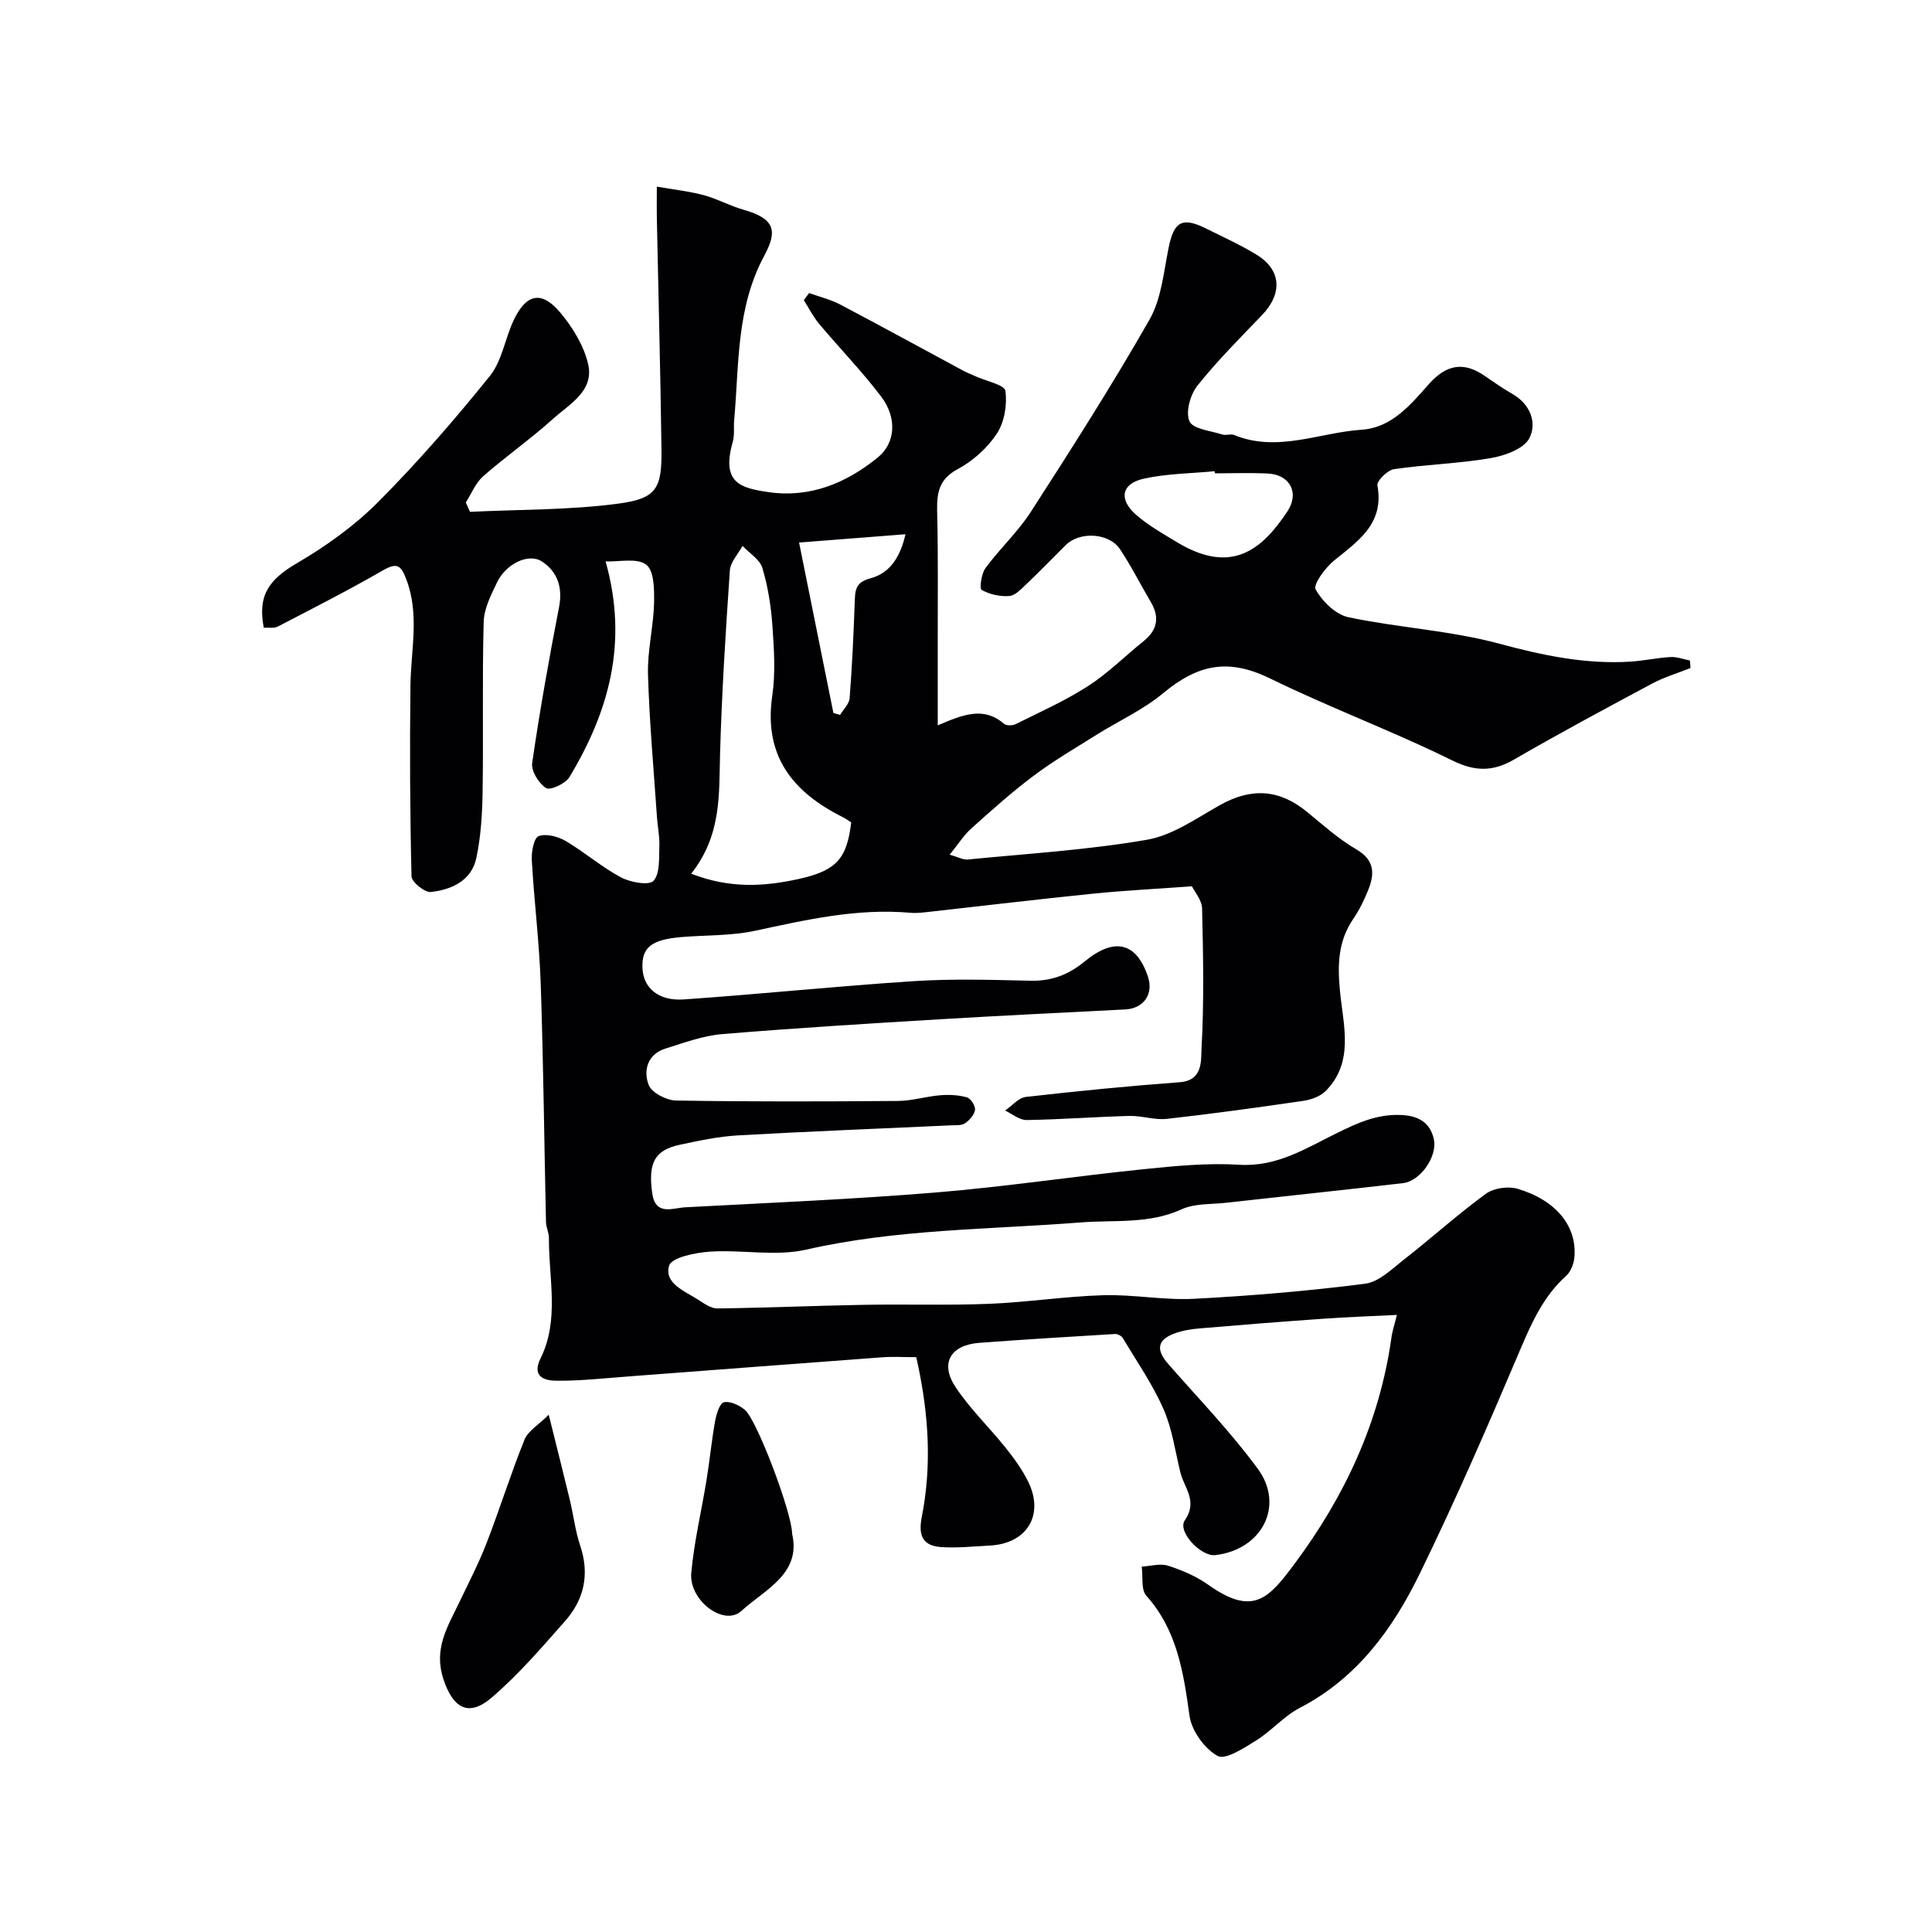 <svg enable-background="new 0 0 400 400" viewBox="0 0 400 400" xmlns="http://www.w3.org/2000/svg"><g fill="#010103"><path d="m289.21 272.24c-5.45.27-10.35.44-15.23.79-8.54.6-17.07 1.27-25.6 2-1.77.15-3.59.44-5.24 1.06-3.55 1.33-3.84 3.36-1.3 6.27 6.28 7.19 12.96 14.08 18.58 21.75 5.63 7.68.79 16.77-8.82 17.86-2.97.34-7.9-4.89-6.3-7.2 2.77-4-.15-6.73-.93-9.96-1.07-4.41-1.69-9.03-3.5-13.13-2.26-5.12-5.51-9.81-8.4-14.64-.28-.46-1.1-.89-1.64-.85-9.36.56-18.72 1.13-28.06 1.83-6 .45-8.22 4.23-4.91 9.2 2.98 4.48 6.96 8.29 10.34 12.52 1.73 2.15 3.38 4.44 4.61 6.89 3.49 6.94-.12 12.96-7.87 13.36-3.38.17-6.79.55-10.14.31-5.67-.41-4.12-5.11-3.63-8.01 1.82-10.76.81-21.26-1.47-31.3-2.47 0-4.74-.14-7 .02-17.41 1.28-34.81 2.63-52.21 3.94-5.1.38-10.2.95-15.3.92-2.39-.02-5.17-.8-3.27-4.64 3.95-8.02 1.67-16.55 1.73-24.88.01-1.12-.59-2.24-.61-3.36-.37-16.43-.53-32.87-1.09-49.3-.29-8.55-1.36-17.06-1.85-25.61-.1-1.71.44-4.62 1.42-4.97 1.56-.57 4 .07 5.6 1.01 3.93 2.31 7.43 5.39 11.44 7.53 1.96 1.04 5.85 1.73 6.75.71 1.38-1.57 1.1-4.74 1.2-7.24.08-1.95-.36-3.92-.49-5.89-.67-9.86-1.57-19.72-1.86-29.59-.14-4.88 1.12-9.78 1.25-14.69.07-2.77.05-6.74-1.6-8.03-1.89-1.47-5.63-.57-8.43-.69 4.76 16.9.63 31.17-7.49 44.67-.81 1.35-3.98 2.8-4.83 2.26-1.51-.95-3.12-3.54-2.88-5.19 1.57-10.81 3.49-21.58 5.57-32.3.79-4.08-.36-7.32-3.53-9.41-2.78-1.83-7.46.47-9.3 4.29-1.25 2.6-2.71 5.45-2.78 8.22-.32 11.69-.04 23.4-.22 35.1-.07 4.59-.35 9.27-1.29 13.74-.99 4.71-5.11 6.59-9.41 7.07-1.27.14-3.99-2.06-4.02-3.24-.32-13.19-.38-26.39-.22-39.58.09-7.31 1.91-14.6-.84-21.87-1.12-2.96-1.92-3.59-4.86-1.9-7.12 4.11-14.46 7.84-21.76 11.63-.8.42-1.94.18-2.91.24-1.3-6.75 1.09-9.98 6.92-13.39 6.03-3.52 11.89-7.74 16.8-12.67 8.17-8.21 15.81-17.02 23.08-26.04 2.53-3.13 3.14-7.75 4.93-11.54 2.61-5.54 5.8-6.22 9.68-1.58 2.54 3.03 4.83 6.78 5.73 10.56 1.35 5.65-3.86 8.36-7.3 11.46-4.61 4.16-9.75 7.75-14.42 11.85-1.57 1.38-2.42 3.59-3.59 5.42.29.65.58 1.29.87 1.94 10.25-.5 20.58-.35 30.72-1.7 7.97-1.06 9.03-3.18 8.92-11.36-.21-15.94-.64-31.87-.96-47.8-.04-1.81 0-3.62 0-6.47 3.55.62 6.7.96 9.73 1.77 2.81.76 5.43 2.23 8.24 3.02 6.78 1.91 6.9 4.62 4.25 9.56-5.82 10.85-5.17 22.51-6.21 34.01-.13 1.48.11 3.06-.28 4.45-2.44 8.57 1.6 9.58 7.34 10.43 8.58 1.27 16.15-1.82 22.75-7.23 3.53-2.9 4.01-8.09.62-12.55-3.97-5.23-8.58-9.98-12.81-15.02-1.25-1.49-2.15-3.28-3.2-4.94.37-.49.74-.98 1.1-1.47 2.15.78 4.42 1.32 6.42 2.37 8.53 4.49 16.98 9.13 25.47 13.7.86.46 1.78.8 2.68 1.21 2.13.97 5.88 1.72 6.06 2.97.41 2.86-.19 6.46-1.76 8.85-1.96 2.98-4.97 5.69-8.13 7.37-4.51 2.4-4.3 5.92-4.21 9.97.19 8.2.09 16.41.1 24.62.01 5.9 0 11.8 0 18.45 5.36-2.32 9.57-3.91 13.7-.34.49.42 1.77.42 2.42.09 5.06-2.52 10.27-4.84 15.01-7.89 4.11-2.65 7.64-6.2 11.47-9.28 2.86-2.3 3.39-4.93 1.52-8.1-2.15-3.65-4.05-7.46-6.4-10.97-2.28-3.4-8.34-3.69-11.21-.85-2.72 2.7-5.38 5.46-8.16 8.1-1.05 1-2.3 2.36-3.55 2.46-1.91.15-4.06-.34-5.72-1.27-.47-.26-.06-3.35.8-4.51 2.95-4.01 6.7-7.48 9.39-11.64 8.44-13.1 16.84-26.25 24.56-39.78 2.47-4.32 2.95-9.86 3.97-14.91 1.09-5.4 2.78-6.44 7.73-3.99 3.52 1.75 7.11 3.38 10.46 5.42 5.14 3.13 5.44 8.03 1.17 12.49-4.58 4.78-9.29 9.48-13.4 14.64-1.48 1.86-2.49 5.48-1.64 7.38.72 1.61 4.39 1.95 6.8 2.73.76.24 1.76-.19 2.47.11 8.96 3.67 17.61-.52 26.38-1.1 6.22-.41 10.13-5.18 13.91-9.44 3.61-4.08 7.23-4.74 11.64-1.66 1.87 1.3 3.75 2.59 5.72 3.73 3.71 2.15 5.06 6.01 3.44 9.13-1.15 2.21-5.08 3.62-7.99 4.12-6.62 1.13-13.39 1.31-20.04 2.29-1.34.2-3.59 2.43-3.42 3.36 1.44 7.92-3.95 11.47-8.99 15.57-1.83 1.49-4.37 4.96-3.8 5.97 1.38 2.47 4.14 5.19 6.78 5.75 10.36 2.18 21.11 2.74 31.29 5.49 9.01 2.43 17.85 4.29 27.15 3.7 2.76-.18 5.5-.79 8.26-.95 1.32-.07 2.67.46 4.01.72.04.52.08 1.04.12 1.56-2.65 1.06-5.43 1.88-7.93 3.21-9.61 5.14-19.22 10.3-28.65 15.76-4.39 2.54-8.13 2.43-12.68.19-9.13-4.5-18.6-8.31-27.92-12.44-3.28-1.45-6.55-2.94-9.77-4.52-8.67-4.24-14.93-3.07-22.31 3.07-4.07 3.38-9.07 5.64-13.6 8.48-4.41 2.77-8.93 5.4-13.08 8.51-4.53 3.39-8.77 7.19-12.99 10.98-1.54 1.38-2.67 3.22-4.45 5.4 1.73.48 2.78 1.1 3.76 1 12.39-1.22 24.87-1.97 37.11-4.09 5.31-.92 10.25-4.47 15.14-7.2 6.48-3.62 12.25-3.27 18 1.45 3.29 2.7 6.51 5.6 10.15 7.72 3.78 2.2 3.87 4.97 2.54 8.32-.84 2.12-1.86 4.22-3.14 6.09-3.16 4.64-3.28 9.51-2.75 14.98.66 6.98 3.02 14.61-2.97 20.67-1.12 1.13-3.04 1.8-4.68 2.04-9.39 1.37-18.79 2.67-28.21 3.72-2.52.28-5.15-.67-7.72-.61-7.1.19-14.2.74-21.31.85-1.47.02-2.97-1.27-4.45-1.96 1.43-.98 2.78-2.65 4.3-2.82 10.61-1.21 21.24-2.26 31.88-3.05 4.85-.36 4.36-4.59 4.49-6.89.54-9.67.35-19.38.12-29.08-.04-1.73-1.54-3.43-2.1-4.59-7.25.53-13.96.86-20.63 1.54-11.25 1.14-22.48 2.49-33.73 3.74-1.31.15-2.66.32-3.96.2-10.98-.97-21.52 1.44-32.14 3.73-4.94 1.06-10.15.87-15.24 1.3-6.21.53-8.22 2.14-8.07 6.34.14 4.14 3.25 6.94 8.57 6.57 15.91-1.1 31.78-2.76 47.69-3.79 7.97-.51 16-.27 23.99-.08 4.38.11 7.9-1.19 11.28-3.97 6.25-5.15 10.78-3.94 13.14 3.16 1.18 3.56-.89 6.55-4.66 6.75-12.7.66-25.4 1.26-38.09 2.02-15.13.91-30.27 1.83-45.38 3.09-3.98.33-7.9 1.78-11.76 2.99-3.75 1.17-4.63 4.54-3.49 7.53.61 1.6 3.65 3.19 5.62 3.23 15.33.26 30.66.21 46 .09 2.91-.02 5.81-.94 8.74-1.18 1.84-.15 3.79-.06 5.54.44.78.22 1.77 1.77 1.66 2.59-.13 1.02-1.14 2.14-2.07 2.78-.72.49-1.91.37-2.89.42-14.7.68-29.41 1.25-44.1 2.08-4.04.23-8.08 1.09-12.05 1.94-5.21 1.11-6.59 3.73-5.72 10.02.66 4.75 4.18 3.08 6.82 2.93 17.31-.93 34.63-1.65 51.9-3.07 14.37-1.18 28.66-3.35 43.02-4.82 6.57-.67 13.23-1.33 19.79-.92 7.84.49 13.87-3.44 20.28-6.58 4.16-2.04 8.12-3.89 13.05-3.73 3.85.12 6.17 1.6 6.95 4.92.87 3.68-2.83 8.79-6.32 9.19-12.22 1.42-24.45 2.7-36.67 4.07-3.09.35-6.49.11-9.2 1.35-6.79 3.11-13.86 2.17-20.89 2.72-18.97 1.49-38.07 1.35-56.83 5.63-6.34 1.45-13.3-.02-19.94.42-3 .2-7.95 1.2-8.45 2.89-1.1 3.69 3.25 5.28 6.04 7.08 1.22.79 2.64 1.81 3.96 1.79 10.11-.13 20.21-.57 30.31-.75 8.66-.16 17.34.14 25.99-.21 7.88-.32 15.73-1.55 23.61-1.78 6.25-.18 12.56 1.07 18.79.74 11.82-.62 23.64-1.61 35.38-3.12 2.91-.37 5.63-3.11 8.18-5.1 5.68-4.44 11.05-9.3 16.86-13.54 1.62-1.18 4.61-1.59 6.56-1.01 8.02 2.39 12.31 7.79 11.74 14.2-.12 1.33-.74 2.95-1.7 3.81-4.67 4.21-7.1 9.6-9.51 15.28-6.63 15.61-13.38 31.19-20.82 46.42-5.58 11.43-12.98 21.62-24.83 27.76-3.29 1.71-5.85 4.77-9.03 6.75-2.5 1.56-6.38 4.09-7.98 3.2-2.71-1.51-5.38-5.21-5.81-8.3-1.26-9.01-2.55-17.7-8.94-24.87-1.14-1.28-.68-3.98-.96-6.03 1.84-.1 3.84-.71 5.48-.18 2.9.93 5.83 2.19 8.31 3.95 9.29 6.59 12.5 2.84 17.86-4.36 10.36-13.91 17.55-29.25 20.02-46.6.17-1.45.65-2.84 1.16-4.92zm-146.11-91.35c8.02 3.12 15.1 2.66 22.18 1.11 7.88-1.72 10.07-4.2 10.95-11.73-.58-.37-1.1-.77-1.68-1.06-10.4-5.18-16.49-12.68-14.66-25.17.69-4.73.37-9.66.03-14.46-.28-4.04-.92-8.13-2.08-11.99-.53-1.77-2.69-3.06-4.11-4.57-.91 1.69-2.5 3.34-2.62 5.09-.87 12.67-1.68 25.36-2.03 38.05-.23 8.39.31 16.79-5.98 24.73zm108.42-82.89c-.01-.15-.02-.3-.04-.44-4.9.47-9.91.49-14.69 1.55-4.61 1.03-5.22 4.25-1.62 7.43 2.54 2.24 5.58 3.94 8.5 5.71 11.47 6.95 17.75 1.34 22.88-6.38 2.52-3.79.55-7.6-4.05-7.83-3.64-.18-7.32-.04-10.98-.04zm-78.97 49.62c.46.13.93.26 1.39.39.69-1.16 1.88-2.27 1.97-3.48.51-6.57.81-13.16 1.05-19.75.09-2.43.03-4.21 3.26-5.05 4.48-1.17 6.33-5.13 7.25-9.12-7.5.59-14.92 1.17-22.03 1.72 2.42 12.01 4.77 23.65 7.11 35.29z"/><path d="m113.61 292.91c1.66 6.67 3.04 12.13 4.36 17.6.76 3.16 1.13 6.45 2.16 9.51 1.97 5.88.83 11.1-3.11 15.57-4.86 5.51-9.7 11.16-15.26 15.91-4.86 4.15-8.03 2.01-9.96-3.87-2.06-6.25.84-10.77 3.22-15.74 1.96-4.09 4.06-8.14 5.7-12.36 2.75-7.1 5.02-14.4 7.87-21.46.72-1.8 2.88-3.03 5.02-5.16z"/><path d="m164 317.56c1.94 8.31-5.72 11.58-10.49 15.96-3.62 3.32-10.91-2.18-10.39-7.88.59-6.47 2.13-12.85 3.17-19.28.65-4.02 1.04-8.09 1.76-12.1.26-1.44.93-3.71 1.82-3.93 1.27-.31 3.2.59 4.35 1.57 2.53 2.14 9.78 21.4 9.78 25.66z"/></g></svg>